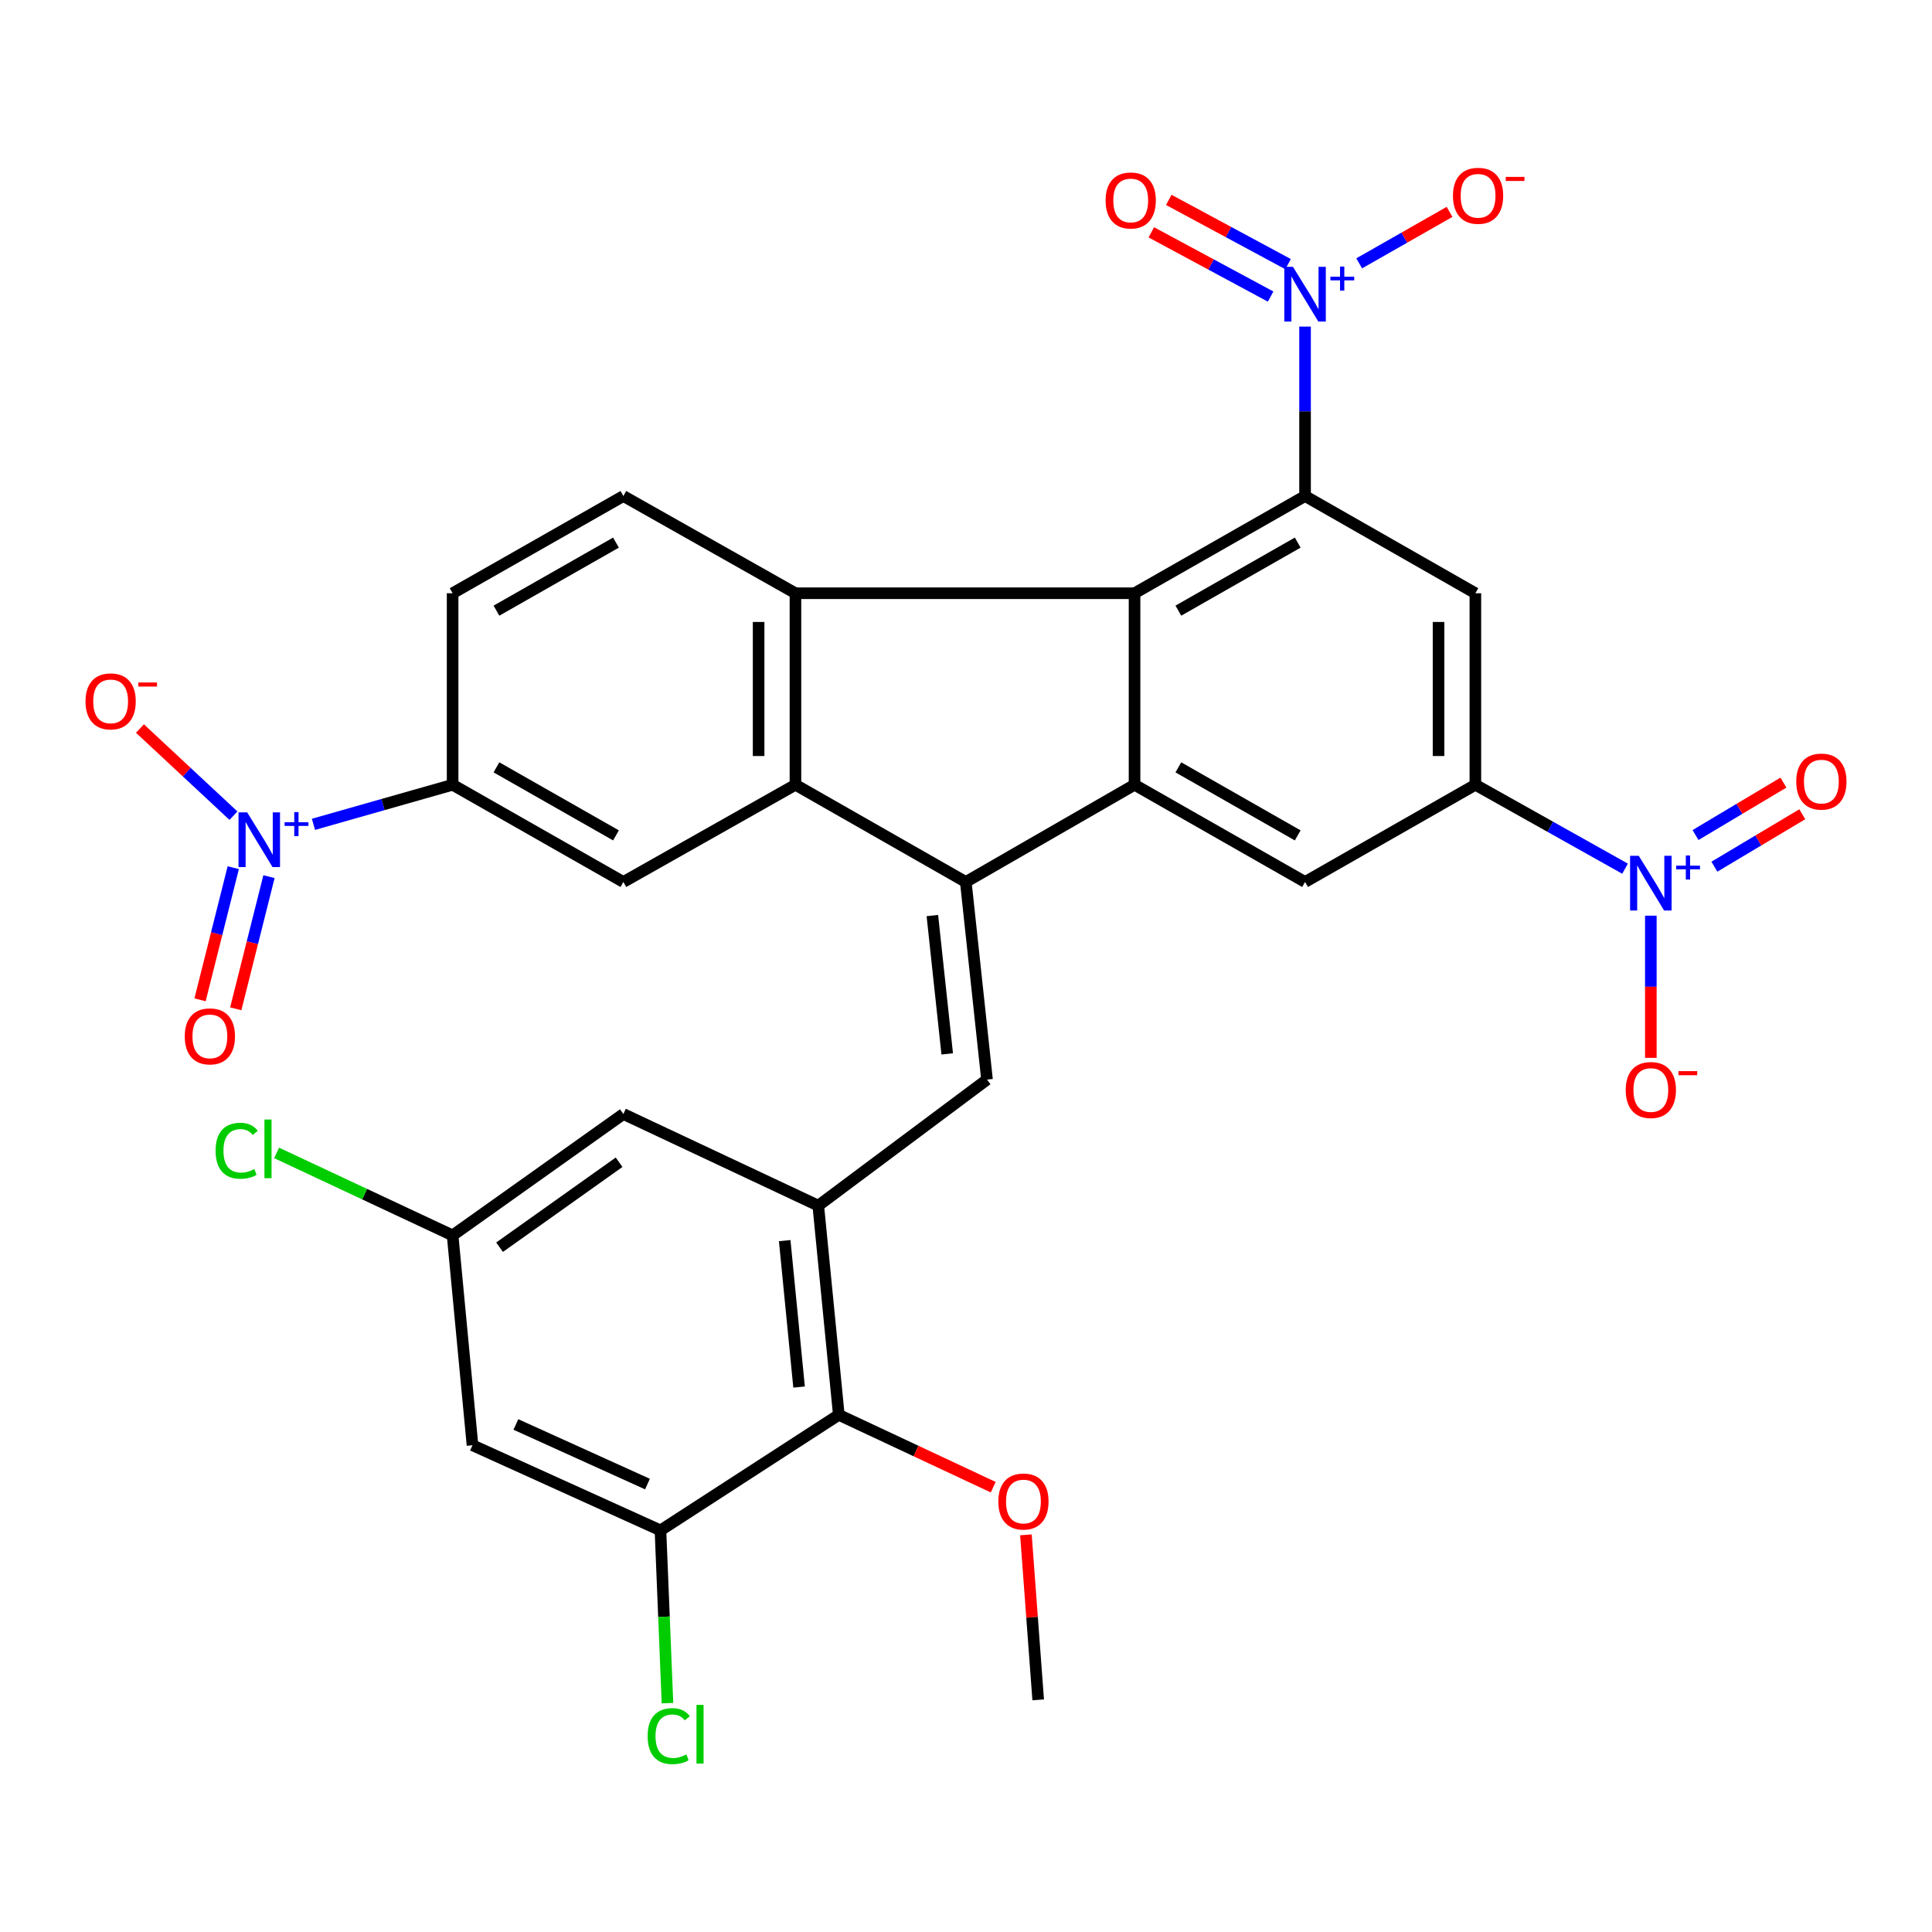 <?xml version='1.0' encoding='iso-8859-1'?>
<svg version='1.1' baseProfile='full'
              xmlns='http://www.w3.org/2000/svg'
                      xmlns:rdkit='http://www.rdkit.org/xml'
                      xmlns:xlink='http://www.w3.org/1999/xlink'
                  xml:space='preserve'
width='1000px' height='1000px' viewBox='0 0 1000 1000'>
<!-- END OF HEADER -->
<rect style='opacity:1.0;fill:#FFFFFF;stroke:none' width='1000' height='1000' x='0' y='0'> </rect>
<path class='bond-1' d='M 499.894,456.51 L 587.238,406.192' style='fill:none;fill-rule:evenodd;stroke:#000000;stroke-width:6px;stroke-linecap:butt;stroke-linejoin:miter;stroke-opacity:1' />
<path class='bond-2' d='M 499.894,456.51 L 411.724,406.192' style='fill:none;fill-rule:evenodd;stroke:#000000;stroke-width:6px;stroke-linecap:butt;stroke-linejoin:miter;stroke-opacity:1' />
<path class='bond-6' d='M 499.894,456.51 L 510.877,558.798' style='fill:none;fill-rule:evenodd;stroke:#000000;stroke-width:6px;stroke-linecap:butt;stroke-linejoin:miter;stroke-opacity:1' />
<path class='bond-6' d='M 482.587,473.888 L 490.275,545.49' style='fill:none;fill-rule:evenodd;stroke:#000000;stroke-width:6px;stroke-linecap:butt;stroke-linejoin:miter;stroke-opacity:1' />
<path class='bond-0' d='M 587.238,307.061 L 587.238,406.192' style='fill:none;fill-rule:evenodd;stroke:#000000;stroke-width:6px;stroke-linecap:butt;stroke-linejoin:miter;stroke-opacity:1' />
<path class='bond-3' d='M 587.238,307.061 L 675.493,256.743' style='fill:none;fill-rule:evenodd;stroke:#000000;stroke-width:6px;stroke-linecap:butt;stroke-linejoin:miter;stroke-opacity:1' />
<path class='bond-3' d='M 609.918,316.074 L 671.697,280.852' style='fill:none;fill-rule:evenodd;stroke:#000000;stroke-width:6px;stroke-linecap:butt;stroke-linejoin:miter;stroke-opacity:1' />
<path class='bond-32' d='M 587.238,307.061 L 411.724,307.061' style='fill:none;fill-rule:evenodd;stroke:#000000;stroke-width:6px;stroke-linecap:butt;stroke-linejoin:miter;stroke-opacity:1' />
<path class='bond-12' d='M 587.238,406.192 L 675.493,456.51' style='fill:none;fill-rule:evenodd;stroke:#000000;stroke-width:6px;stroke-linecap:butt;stroke-linejoin:miter;stroke-opacity:1' />
<path class='bond-12' d='M 609.918,397.179 L 671.697,432.401' style='fill:none;fill-rule:evenodd;stroke:#000000;stroke-width:6px;stroke-linecap:butt;stroke-linejoin:miter;stroke-opacity:1' />
<path class='bond-4' d='M 411.724,406.192 L 411.724,307.061' style='fill:none;fill-rule:evenodd;stroke:#000000;stroke-width:6px;stroke-linecap:butt;stroke-linejoin:miter;stroke-opacity:1' />
<path class='bond-4' d='M 392.66,391.322 L 392.66,321.93' style='fill:none;fill-rule:evenodd;stroke:#000000;stroke-width:6px;stroke-linecap:butt;stroke-linejoin:miter;stroke-opacity:1' />
<path class='bond-13' d='M 411.724,406.192 L 322.654,456.51' style='fill:none;fill-rule:evenodd;stroke:#000000;stroke-width:6px;stroke-linecap:butt;stroke-linejoin:miter;stroke-opacity:1' />
<path class='bond-5' d='M 675.493,256.743 L 675.493,212.894' style='fill:none;fill-rule:evenodd;stroke:#000000;stroke-width:6px;stroke-linecap:butt;stroke-linejoin:miter;stroke-opacity:1' />
<path class='bond-5' d='M 675.493,212.894 L 675.493,169.045' style='fill:none;fill-rule:evenodd;stroke:#0000FF;stroke-width:6px;stroke-linecap:butt;stroke-linejoin:miter;stroke-opacity:1' />
<path class='bond-34' d='M 675.493,256.743 L 763.652,307.061' style='fill:none;fill-rule:evenodd;stroke:#000000;stroke-width:6px;stroke-linecap:butt;stroke-linejoin:miter;stroke-opacity:1' />
<path class='bond-17' d='M 411.724,307.061 L 322.654,256.743' style='fill:none;fill-rule:evenodd;stroke:#000000;stroke-width:6px;stroke-linecap:butt;stroke-linejoin:miter;stroke-opacity:1' />
<path class='bond-19' d='M 703.514,136.311 L 726.897,122.991' style='fill:none;fill-rule:evenodd;stroke:#0000FF;stroke-width:6px;stroke-linecap:butt;stroke-linejoin:miter;stroke-opacity:1' />
<path class='bond-19' d='M 726.897,122.991 L 750.28,109.671' style='fill:none;fill-rule:evenodd;stroke:#FF0000;stroke-width:6px;stroke-linecap:butt;stroke-linejoin:miter;stroke-opacity:1' />
<path class='bond-22' d='M 666.71,136.718 L 635.836,120.092' style='fill:none;fill-rule:evenodd;stroke:#0000FF;stroke-width:6px;stroke-linecap:butt;stroke-linejoin:miter;stroke-opacity:1' />
<path class='bond-22' d='M 635.836,120.092 L 604.961,103.466' style='fill:none;fill-rule:evenodd;stroke:#FF0000;stroke-width:6px;stroke-linecap:butt;stroke-linejoin:miter;stroke-opacity:1' />
<path class='bond-22' d='M 657.671,153.502 L 626.797,136.877' style='fill:none;fill-rule:evenodd;stroke:#0000FF;stroke-width:6px;stroke-linecap:butt;stroke-linejoin:miter;stroke-opacity:1' />
<path class='bond-22' d='M 626.797,136.877 L 595.923,120.251' style='fill:none;fill-rule:evenodd;stroke:#FF0000;stroke-width:6px;stroke-linecap:butt;stroke-linejoin:miter;stroke-opacity:1' />
<path class='bond-11' d='M 510.877,558.798 L 423.533,624.038' style='fill:none;fill-rule:evenodd;stroke:#000000;stroke-width:6px;stroke-linecap:butt;stroke-linejoin:miter;stroke-opacity:1' />
<path class='bond-7' d='M 841.127,449.632 L 802.389,427.912' style='fill:none;fill-rule:evenodd;stroke:#0000FF;stroke-width:6px;stroke-linecap:butt;stroke-linejoin:miter;stroke-opacity:1' />
<path class='bond-7' d='M 802.389,427.912 L 763.652,406.192' style='fill:none;fill-rule:evenodd;stroke:#000000;stroke-width:6px;stroke-linecap:butt;stroke-linejoin:miter;stroke-opacity:1' />
<path class='bond-20' d='M 854.47,473.949 L 854.47,510.744' style='fill:none;fill-rule:evenodd;stroke:#0000FF;stroke-width:6px;stroke-linecap:butt;stroke-linejoin:miter;stroke-opacity:1' />
<path class='bond-20' d='M 854.47,510.744 L 854.47,547.54' style='fill:none;fill-rule:evenodd;stroke:#FF0000;stroke-width:6px;stroke-linecap:butt;stroke-linejoin:miter;stroke-opacity:1' />
<path class='bond-24' d='M 887.367,448.59 L 910.115,435.021' style='fill:none;fill-rule:evenodd;stroke:#0000FF;stroke-width:6px;stroke-linecap:butt;stroke-linejoin:miter;stroke-opacity:1' />
<path class='bond-24' d='M 910.115,435.021 L 932.864,421.452' style='fill:none;fill-rule:evenodd;stroke:#FF0000;stroke-width:6px;stroke-linecap:butt;stroke-linejoin:miter;stroke-opacity:1' />
<path class='bond-24' d='M 877.601,432.218 L 900.35,418.649' style='fill:none;fill-rule:evenodd;stroke:#0000FF;stroke-width:6px;stroke-linecap:butt;stroke-linejoin:miter;stroke-opacity:1' />
<path class='bond-24' d='M 900.35,418.649 L 923.098,405.08' style='fill:none;fill-rule:evenodd;stroke:#FF0000;stroke-width:6px;stroke-linecap:butt;stroke-linejoin:miter;stroke-opacity:1' />
<path class='bond-8' d='M 162.244,426.675 L 198.258,416.433' style='fill:none;fill-rule:evenodd;stroke:#0000FF;stroke-width:6px;stroke-linecap:butt;stroke-linejoin:miter;stroke-opacity:1' />
<path class='bond-8' d='M 198.258,416.433 L 234.272,406.192' style='fill:none;fill-rule:evenodd;stroke:#000000;stroke-width:6px;stroke-linecap:butt;stroke-linejoin:miter;stroke-opacity:1' />
<path class='bond-21' d='M 120.829,422.19 L 96.633,399.64' style='fill:none;fill-rule:evenodd;stroke:#0000FF;stroke-width:6px;stroke-linecap:butt;stroke-linejoin:miter;stroke-opacity:1' />
<path class='bond-21' d='M 96.633,399.64 L 72.437,377.09' style='fill:none;fill-rule:evenodd;stroke:#FF0000;stroke-width:6px;stroke-linecap:butt;stroke-linejoin:miter;stroke-opacity:1' />
<path class='bond-25' d='M 120.735,449.108 L 112.136,483.31' style='fill:none;fill-rule:evenodd;stroke:#0000FF;stroke-width:6px;stroke-linecap:butt;stroke-linejoin:miter;stroke-opacity:1' />
<path class='bond-25' d='M 112.136,483.31 L 103.537,517.512' style='fill:none;fill-rule:evenodd;stroke:#FF0000;stroke-width:6px;stroke-linecap:butt;stroke-linejoin:miter;stroke-opacity:1' />
<path class='bond-25' d='M 139.223,453.756 L 130.625,487.958' style='fill:none;fill-rule:evenodd;stroke:#0000FF;stroke-width:6px;stroke-linecap:butt;stroke-linejoin:miter;stroke-opacity:1' />
<path class='bond-25' d='M 130.625,487.958 L 122.026,522.16' style='fill:none;fill-rule:evenodd;stroke:#FF0000;stroke-width:6px;stroke-linecap:butt;stroke-linejoin:miter;stroke-opacity:1' />
<path class='bond-9' d='M 763.652,406.192 L 675.493,456.51' style='fill:none;fill-rule:evenodd;stroke:#000000;stroke-width:6px;stroke-linecap:butt;stroke-linejoin:miter;stroke-opacity:1' />
<path class='bond-10' d='M 763.652,406.192 L 763.652,307.061' style='fill:none;fill-rule:evenodd;stroke:#000000;stroke-width:6px;stroke-linecap:butt;stroke-linejoin:miter;stroke-opacity:1' />
<path class='bond-10' d='M 744.588,391.322 L 744.588,321.93' style='fill:none;fill-rule:evenodd;stroke:#000000;stroke-width:6px;stroke-linecap:butt;stroke-linejoin:miter;stroke-opacity:1' />
<path class='bond-15' d='M 423.533,624.038 L 434.166,732.32' style='fill:none;fill-rule:evenodd;stroke:#000000;stroke-width:6px;stroke-linecap:butt;stroke-linejoin:miter;stroke-opacity:1' />
<path class='bond-15' d='M 406.156,642.144 L 413.599,717.941' style='fill:none;fill-rule:evenodd;stroke:#000000;stroke-width:6px;stroke-linecap:butt;stroke-linejoin:miter;stroke-opacity:1' />
<path class='bond-23' d='M 423.533,624.038 L 322.654,576.612' style='fill:none;fill-rule:evenodd;stroke:#000000;stroke-width:6px;stroke-linecap:butt;stroke-linejoin:miter;stroke-opacity:1' />
<path class='bond-14' d='M 322.654,456.51 L 234.272,406.192' style='fill:none;fill-rule:evenodd;stroke:#000000;stroke-width:6px;stroke-linecap:butt;stroke-linejoin:miter;stroke-opacity:1' />
<path class='bond-14' d='M 318.829,432.395 L 256.961,397.173' style='fill:none;fill-rule:evenodd;stroke:#000000;stroke-width:6px;stroke-linecap:butt;stroke-linejoin:miter;stroke-opacity:1' />
<path class='bond-27' d='M 234.272,406.192 L 234.272,307.061' style='fill:none;fill-rule:evenodd;stroke:#000000;stroke-width:6px;stroke-linecap:butt;stroke-linejoin:miter;stroke-opacity:1' />
<path class='bond-16' d='M 434.166,732.32 L 341.855,792.128' style='fill:none;fill-rule:evenodd;stroke:#000000;stroke-width:6px;stroke-linecap:butt;stroke-linejoin:miter;stroke-opacity:1' />
<path class='bond-30' d='M 434.166,732.32 L 474.128,751.046' style='fill:none;fill-rule:evenodd;stroke:#000000;stroke-width:6px;stroke-linecap:butt;stroke-linejoin:miter;stroke-opacity:1' />
<path class='bond-30' d='M 474.128,751.046 L 514.091,769.771' style='fill:none;fill-rule:evenodd;stroke:#FF0000;stroke-width:6px;stroke-linecap:butt;stroke-linejoin:miter;stroke-opacity:1' />
<path class='bond-28' d='M 341.855,792.128 L 343.668,836.832' style='fill:none;fill-rule:evenodd;stroke:#000000;stroke-width:6px;stroke-linecap:butt;stroke-linejoin:miter;stroke-opacity:1' />
<path class='bond-28' d='M 343.668,836.832 L 345.481,881.535' style='fill:none;fill-rule:evenodd;stroke:#00CC00;stroke-width:6px;stroke-linecap:butt;stroke-linejoin:miter;stroke-opacity:1' />
<path class='bond-35' d='M 341.855,792.128 L 244.567,748.059' style='fill:none;fill-rule:evenodd;stroke:#000000;stroke-width:6px;stroke-linecap:butt;stroke-linejoin:miter;stroke-opacity:1' />
<path class='bond-35' d='M 335.128,768.152 L 267.026,737.304' style='fill:none;fill-rule:evenodd;stroke:#000000;stroke-width:6px;stroke-linecap:butt;stroke-linejoin:miter;stroke-opacity:1' />
<path class='bond-33' d='M 322.654,256.743 L 234.272,307.061' style='fill:none;fill-rule:evenodd;stroke:#000000;stroke-width:6px;stroke-linecap:butt;stroke-linejoin:miter;stroke-opacity:1' />
<path class='bond-33' d='M 318.829,280.857 L 256.961,316.08' style='fill:none;fill-rule:evenodd;stroke:#000000;stroke-width:6px;stroke-linecap:butt;stroke-linejoin:miter;stroke-opacity:1' />
<path class='bond-18' d='M 244.567,748.059 L 234.272,639.437' style='fill:none;fill-rule:evenodd;stroke:#000000;stroke-width:6px;stroke-linecap:butt;stroke-linejoin:miter;stroke-opacity:1' />
<path class='bond-26' d='M 322.654,576.612 L 234.272,639.437' style='fill:none;fill-rule:evenodd;stroke:#000000;stroke-width:6px;stroke-linecap:butt;stroke-linejoin:miter;stroke-opacity:1' />
<path class='bond-26' d='M 320.442,601.574 L 258.575,645.552' style='fill:none;fill-rule:evenodd;stroke:#000000;stroke-width:6px;stroke-linecap:butt;stroke-linejoin:miter;stroke-opacity:1' />
<path class='bond-29' d='M 234.272,639.437 L 188.73,618.092' style='fill:none;fill-rule:evenodd;stroke:#000000;stroke-width:6px;stroke-linecap:butt;stroke-linejoin:miter;stroke-opacity:1' />
<path class='bond-29' d='M 188.73,618.092 L 143.188,596.747' style='fill:none;fill-rule:evenodd;stroke:#00CC00;stroke-width:6px;stroke-linecap:butt;stroke-linejoin:miter;stroke-opacity:1' />
<path class='bond-31' d='M 531.017,794.435 L 534.191,837.139' style='fill:none;fill-rule:evenodd;stroke:#FF0000;stroke-width:6px;stroke-linecap:butt;stroke-linejoin:miter;stroke-opacity:1' />
<path class='bond-31' d='M 534.191,837.139 L 537.365,879.842' style='fill:none;fill-rule:evenodd;stroke:#000000;stroke-width:6px;stroke-linecap:butt;stroke-linejoin:miter;stroke-opacity:1' />
<path  class='atom-6' d='M 669.233 138.113
L 678.513 153.113
Q 679.433 154.593, 680.913 157.273
Q 682.393 159.953, 682.473 160.113
L 682.473 138.113
L 686.233 138.113
L 686.233 166.433
L 682.353 166.433
L 672.393 150.033
Q 671.233 148.113, 669.993 145.913
Q 668.793 143.713, 668.433 143.033
L 668.433 166.433
L 664.753 166.433
L 664.753 138.113
L 669.233 138.113
' fill='#0000FF'/>
<path  class='atom-6' d='M 688.609 143.218
L 693.598 143.218
L 693.598 137.964
L 695.816 137.964
L 695.816 143.218
L 700.937 143.218
L 700.937 145.119
L 695.816 145.119
L 695.816 150.399
L 693.598 150.399
L 693.598 145.119
L 688.609 145.119
L 688.609 143.218
' fill='#0000FF'/>
<path  class='atom-8' d='M 848.21 442.954
L 857.49 457.954
Q 858.41 459.434, 859.89 462.114
Q 861.37 464.794, 861.45 464.954
L 861.45 442.954
L 865.21 442.954
L 865.21 471.274
L 861.33 471.274
L 851.37 454.874
Q 850.21 452.954, 848.97 450.754
Q 847.77 448.554, 847.41 447.874
L 847.41 471.274
L 843.73 471.274
L 843.73 442.954
L 848.21 442.954
' fill='#0000FF'/>
<path  class='atom-8' d='M 867.586 448.058
L 872.575 448.058
L 872.575 442.805
L 874.793 442.805
L 874.793 448.058
L 879.915 448.058
L 879.915 449.959
L 874.793 449.959
L 874.793 455.239
L 872.575 455.239
L 872.575 449.959
L 867.586 449.959
L 867.586 448.058
' fill='#0000FF'/>
<path  class='atom-9' d='M 127.938 420.49
L 137.218 435.49
Q 138.138 436.97, 139.618 439.65
Q 141.098 442.33, 141.178 442.49
L 141.178 420.49
L 144.938 420.49
L 144.938 448.81
L 141.058 448.81
L 131.098 432.41
Q 129.938 430.49, 128.698 428.29
Q 127.498 426.09, 127.138 425.41
L 127.138 448.81
L 123.458 448.81
L 123.458 420.49
L 127.938 420.49
' fill='#0000FF'/>
<path  class='atom-9' d='M 147.314 425.595
L 152.303 425.595
L 152.303 420.341
L 154.521 420.341
L 154.521 425.595
L 159.643 425.595
L 159.643 427.496
L 154.521 427.496
L 154.521 432.776
L 152.303 432.776
L 152.303 427.496
L 147.314 427.496
L 147.314 425.595
' fill='#0000FF'/>
<path  class='atom-20' d='M 752.05 101.336
Q 752.05 94.537, 755.41 90.737
Q 758.77 86.936, 765.05 86.936
Q 771.33 86.936, 774.69 90.737
Q 778.05 94.537, 778.05 101.336
Q 778.05 108.216, 774.65 112.136
Q 771.25 116.016, 765.05 116.016
Q 758.81 116.016, 755.41 112.136
Q 752.05 108.256, 752.05 101.336
M 765.05 112.816
Q 769.37 112.816, 771.69 109.936
Q 774.05 107.016, 774.05 101.336
Q 774.05 95.776, 771.69 92.977
Q 769.37 90.136, 765.05 90.136
Q 760.73 90.136, 758.37 92.936
Q 756.05 95.737, 756.05 101.336
Q 756.05 107.056, 758.37 109.936
Q 760.73 112.816, 765.05 112.816
' fill='#FF0000'/>
<path  class='atom-20' d='M 779.37 91.559
L 789.059 91.559
L 789.059 93.671
L 779.37 93.671
L 779.37 91.559
' fill='#FF0000'/>
<path  class='atom-21' d='M 841.47 564.194
Q 841.47 557.394, 844.83 553.594
Q 848.19 549.794, 854.47 549.794
Q 860.75 549.794, 864.11 553.594
Q 867.47 557.394, 867.47 564.194
Q 867.47 571.074, 864.07 574.994
Q 860.67 578.874, 854.47 578.874
Q 848.23 578.874, 844.83 574.994
Q 841.47 571.114, 841.47 564.194
M 854.47 575.674
Q 858.79 575.674, 861.11 572.794
Q 863.47 569.874, 863.47 564.194
Q 863.47 558.634, 861.11 555.834
Q 858.79 552.994, 854.47 552.994
Q 850.15 552.994, 847.79 555.794
Q 845.47 558.594, 845.47 564.194
Q 845.47 569.914, 847.79 572.794
Q 850.15 575.674, 854.47 575.674
' fill='#FF0000'/>
<path  class='atom-21' d='M 868.79 554.417
L 878.479 554.417
L 878.479 556.529
L 868.79 556.529
L 868.79 554.417
' fill='#FF0000'/>
<path  class='atom-22' d='M 44.265 363.029
Q 44.265 356.229, 47.625 352.429
Q 50.985 348.629, 57.265 348.629
Q 63.545 348.629, 66.905 352.429
Q 70.265 356.229, 70.265 363.029
Q 70.265 369.909, 66.865 373.829
Q 63.465 377.709, 57.265 377.709
Q 51.025 377.709, 47.625 373.829
Q 44.265 369.949, 44.265 363.029
M 57.265 374.509
Q 61.585 374.509, 63.905 371.629
Q 66.265 368.709, 66.265 363.029
Q 66.265 357.469, 63.905 354.669
Q 61.585 351.829, 57.265 351.829
Q 52.945 351.829, 50.585 354.629
Q 48.265 357.429, 48.265 363.029
Q 48.265 368.749, 50.585 371.629
Q 52.945 374.509, 57.265 374.509
' fill='#FF0000'/>
<path  class='atom-22' d='M 71.585 353.252
L 81.274 353.252
L 81.274 355.364
L 71.585 355.364
L 71.585 353.252
' fill='#FF0000'/>
<path  class='atom-23' d='M 572.257 103.762
Q 572.257 96.962, 575.617 93.162
Q 578.977 89.362, 585.257 89.362
Q 591.537 89.362, 594.897 93.162
Q 598.257 96.962, 598.257 103.762
Q 598.257 110.642, 594.857 114.562
Q 591.457 118.442, 585.257 118.442
Q 579.017 118.442, 575.617 114.562
Q 572.257 110.682, 572.257 103.762
M 585.257 115.242
Q 589.577 115.242, 591.897 112.362
Q 594.257 109.442, 594.257 103.762
Q 594.257 98.202, 591.897 95.402
Q 589.577 92.562, 585.257 92.562
Q 580.937 92.562, 578.577 95.362
Q 576.257 98.162, 576.257 103.762
Q 576.257 109.482, 578.577 112.362
Q 580.937 115.242, 585.257 115.242
' fill='#FF0000'/>
<path  class='atom-25' d='M 929.735 404.546
Q 929.735 397.746, 933.095 393.946
Q 936.455 390.146, 942.735 390.146
Q 949.015 390.146, 952.375 393.946
Q 955.735 397.746, 955.735 404.546
Q 955.735 411.426, 952.335 415.346
Q 948.935 419.226, 942.735 419.226
Q 936.495 419.226, 933.095 415.346
Q 929.735 411.466, 929.735 404.546
M 942.735 416.026
Q 947.055 416.026, 949.375 413.146
Q 951.735 410.226, 951.735 404.546
Q 951.735 398.986, 949.375 396.186
Q 947.055 393.346, 942.735 393.346
Q 938.415 393.346, 936.055 396.146
Q 933.735 398.946, 933.735 404.546
Q 933.735 410.266, 936.055 413.146
Q 938.415 416.026, 942.735 416.026
' fill='#FF0000'/>
<path  class='atom-26' d='M 95.631 536.425
Q 95.631 529.625, 98.991 525.825
Q 102.351 522.025, 108.631 522.025
Q 114.911 522.025, 118.271 525.825
Q 121.631 529.625, 121.631 536.425
Q 121.631 543.305, 118.231 547.225
Q 114.831 551.105, 108.631 551.105
Q 102.391 551.105, 98.991 547.225
Q 95.631 543.345, 95.631 536.425
M 108.631 547.905
Q 112.951 547.905, 115.271 545.025
Q 117.631 542.105, 117.631 536.425
Q 117.631 530.865, 115.271 528.065
Q 112.951 525.225, 108.631 525.225
Q 104.311 525.225, 101.951 528.025
Q 99.631 530.825, 99.631 536.425
Q 99.631 542.145, 101.951 545.025
Q 104.311 547.905, 108.631 547.905
' fill='#FF0000'/>
<path  class='atom-29' d='M 335.214 898.615
Q 335.214 891.575, 338.494 887.895
Q 341.814 884.175, 348.094 884.175
Q 353.934 884.175, 357.054 888.295
L 354.414 890.455
Q 352.134 887.455, 348.094 887.455
Q 343.814 887.455, 341.534 890.335
Q 339.294 893.175, 339.294 898.615
Q 339.294 904.215, 341.614 907.095
Q 343.974 909.975, 348.534 909.975
Q 351.654 909.975, 355.294 908.095
L 356.414 911.095
Q 354.934 912.055, 352.694 912.615
Q 350.454 913.175, 347.974 913.175
Q 341.814 913.175, 338.494 909.415
Q 335.214 905.655, 335.214 898.615
' fill='#00CC00'/>
<path  class='atom-29' d='M 360.494 882.455
L 364.174 882.455
L 364.174 912.815
L 360.494 912.815
L 360.494 882.455
' fill='#00CC00'/>
<path  class='atom-30' d='M 111.59 595.628
Q 111.59 588.588, 114.87 584.908
Q 118.19 581.188, 124.47 581.188
Q 130.31 581.188, 133.43 585.308
L 130.79 587.468
Q 128.51 584.468, 124.47 584.468
Q 120.19 584.468, 117.91 587.348
Q 115.67 590.188, 115.67 595.628
Q 115.67 601.228, 117.99 604.108
Q 120.35 606.988, 124.91 606.988
Q 128.03 606.988, 131.67 605.108
L 132.79 608.108
Q 131.31 609.068, 129.07 609.628
Q 126.83 610.188, 124.35 610.188
Q 118.19 610.188, 114.87 606.428
Q 111.59 602.668, 111.59 595.628
' fill='#00CC00'/>
<path  class='atom-30' d='M 136.87 579.468
L 140.55 579.468
L 140.55 609.828
L 136.87 609.828
L 136.87 579.468
' fill='#00CC00'/>
<path  class='atom-31' d='M 516.729 777.179
Q 516.729 770.379, 520.089 766.579
Q 523.449 762.779, 529.729 762.779
Q 536.009 762.779, 539.369 766.579
Q 542.729 770.379, 542.729 777.179
Q 542.729 784.059, 539.329 787.979
Q 535.929 791.859, 529.729 791.859
Q 523.489 791.859, 520.089 787.979
Q 516.729 784.099, 516.729 777.179
M 529.729 788.659
Q 534.049 788.659, 536.369 785.779
Q 538.729 782.859, 538.729 777.179
Q 538.729 771.619, 536.369 768.819
Q 534.049 765.979, 529.729 765.979
Q 525.409 765.979, 523.049 768.779
Q 520.729 771.579, 520.729 777.179
Q 520.729 782.899, 523.049 785.779
Q 525.409 788.659, 529.729 788.659
' fill='#FF0000'/>
</svg>
